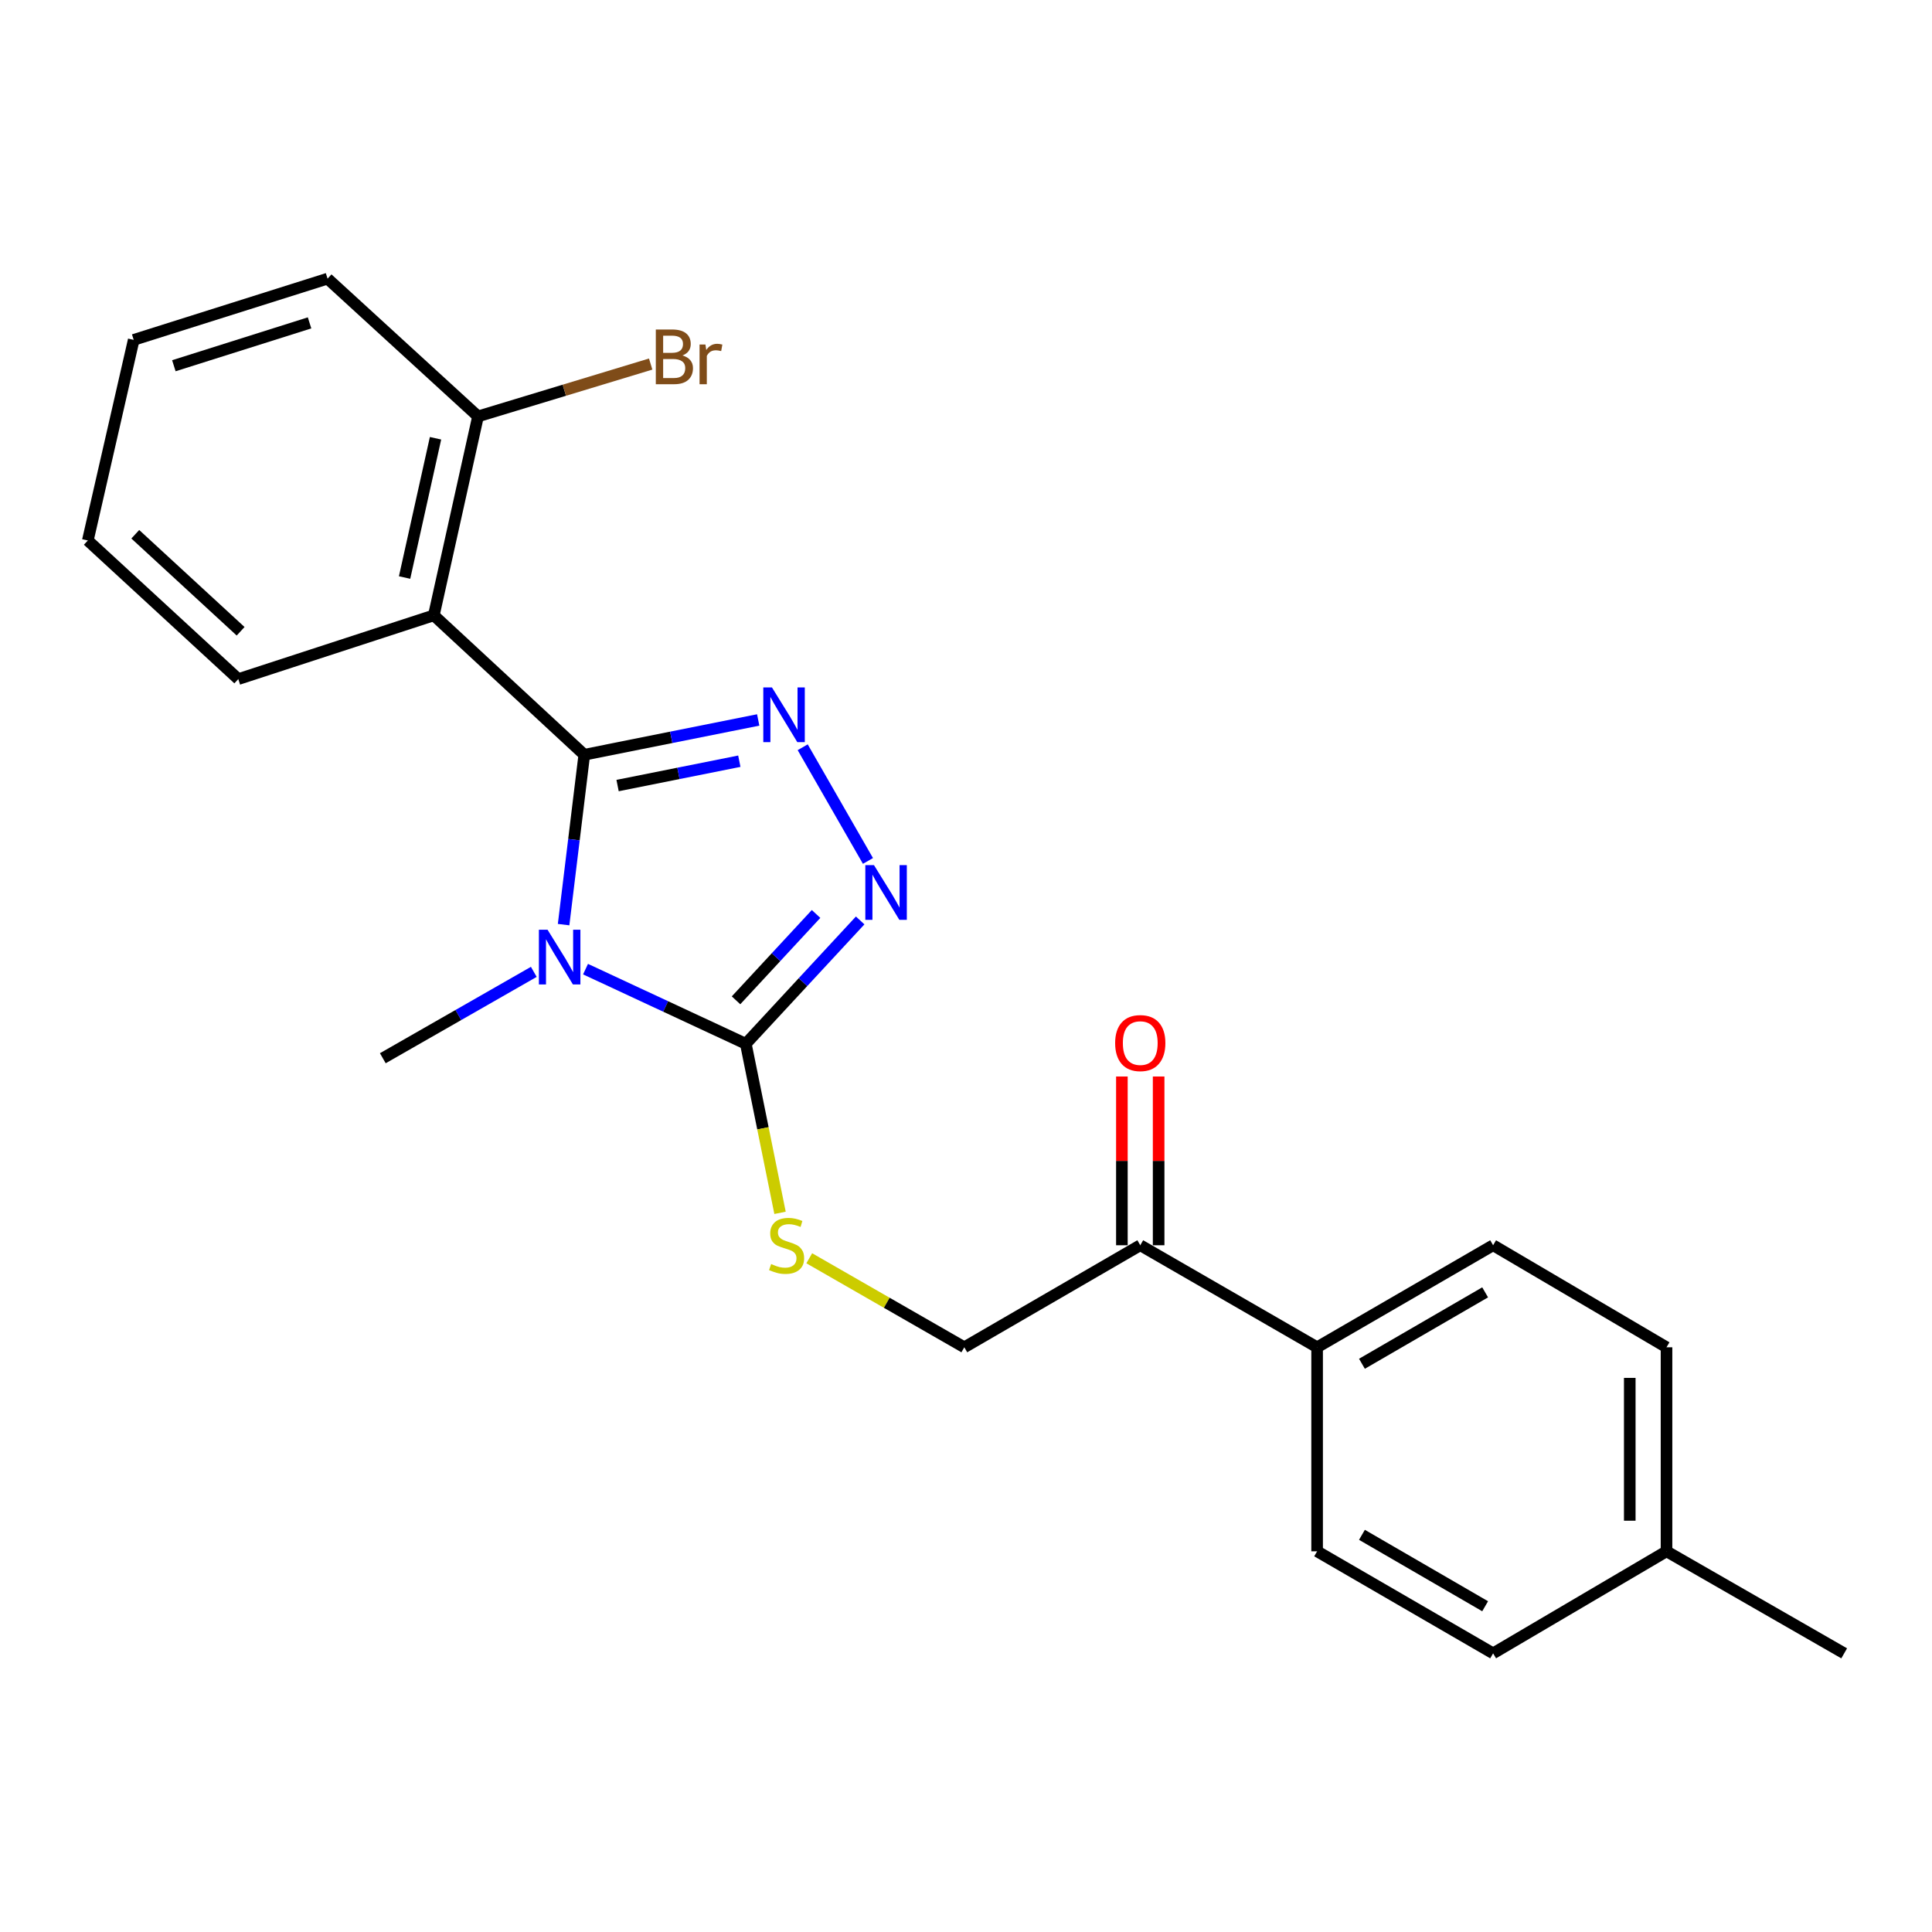 <?xml version='1.0' encoding='iso-8859-1'?>
<svg version='1.1' baseProfile='full'
              xmlns='http://www.w3.org/2000/svg'
                      xmlns:rdkit='http://www.rdkit.org/xml'
                      xmlns:xlink='http://www.w3.org/1999/xlink'
                  xml:space='preserve'
width='1000px' height='1000px' viewBox='0 0 1000 1000'>
<!-- END OF HEADER -->
<rect style='opacity:1.0;fill:#FFFFFF;stroke:none' width='1000' height='1000' x='0' y='0'> </rect>
<path class='bond-0' d='M 302.425,390.656 L 297.071,434.621' style='fill:none;fill-rule:evenodd;stroke:#000000;stroke-width:6px;stroke-linecap:butt;stroke-linejoin:miter;stroke-opacity:1' />
<path class='bond-0' d='M 297.071,434.621 L 291.717,478.585' style='fill:none;fill-rule:evenodd;stroke:#0000FF;stroke-width:6px;stroke-linecap:butt;stroke-linejoin:miter;stroke-opacity:1' />
<path class='bond-1' d='M 302.425,390.656 L 347.434,381.65' style='fill:none;fill-rule:evenodd;stroke:#000000;stroke-width:6px;stroke-linecap:butt;stroke-linejoin:miter;stroke-opacity:1' />
<path class='bond-1' d='M 347.434,381.65 L 392.443,372.643' style='fill:none;fill-rule:evenodd;stroke:#0000FF;stroke-width:6px;stroke-linecap:butt;stroke-linejoin:miter;stroke-opacity:1' />
<path class='bond-1' d='M 319.66,406.605 L 351.166,400.3' style='fill:none;fill-rule:evenodd;stroke:#000000;stroke-width:6px;stroke-linecap:butt;stroke-linejoin:miter;stroke-opacity:1' />
<path class='bond-1' d='M 351.166,400.3 L 382.673,393.996' style='fill:none;fill-rule:evenodd;stroke:#0000FF;stroke-width:6px;stroke-linecap:butt;stroke-linejoin:miter;stroke-opacity:1' />
<path class='bond-4' d='M 302.425,390.656 L 224.549,318.497' style='fill:none;fill-rule:evenodd;stroke:#000000;stroke-width:6px;stroke-linecap:butt;stroke-linejoin:miter;stroke-opacity:1' />
<path class='bond-2' d='M 303.069,501.623 L 344.554,520.946' style='fill:none;fill-rule:evenodd;stroke:#0000FF;stroke-width:6px;stroke-linecap:butt;stroke-linejoin:miter;stroke-opacity:1' />
<path class='bond-2' d='M 344.554,520.946 L 386.039,540.269' style='fill:none;fill-rule:evenodd;stroke:#000000;stroke-width:6px;stroke-linecap:butt;stroke-linejoin:miter;stroke-opacity:1' />
<path class='bond-11' d='M 276.295,503.034 L 237.219,525.387' style='fill:none;fill-rule:evenodd;stroke:#0000FF;stroke-width:6px;stroke-linecap:butt;stroke-linejoin:miter;stroke-opacity:1' />
<path class='bond-11' d='M 237.219,525.387 L 198.143,547.74' style='fill:none;fill-rule:evenodd;stroke:#000000;stroke-width:6px;stroke-linecap:butt;stroke-linejoin:miter;stroke-opacity:1' />
<path class='bond-3' d='M 415.472,386.778 L 449.257,445.623' style='fill:none;fill-rule:evenodd;stroke:#0000FF;stroke-width:6px;stroke-linecap:butt;stroke-linejoin:miter;stroke-opacity:1' />
<path class='bond-5' d='M 386.039,540.269 L 394.892,584.016' style='fill:none;fill-rule:evenodd;stroke:#000000;stroke-width:6px;stroke-linecap:butt;stroke-linejoin:miter;stroke-opacity:1' />
<path class='bond-5' d='M 394.892,584.016 L 403.745,627.762' style='fill:none;fill-rule:evenodd;stroke:#CCCC00;stroke-width:6px;stroke-linecap:butt;stroke-linejoin:miter;stroke-opacity:1' />
<path class='bond-23' d='M 386.039,540.269 L 415.63,508.343' style='fill:none;fill-rule:evenodd;stroke:#000000;stroke-width:6px;stroke-linecap:butt;stroke-linejoin:miter;stroke-opacity:1' />
<path class='bond-23' d='M 415.63,508.343 L 445.222,476.417' style='fill:none;fill-rule:evenodd;stroke:#0000FF;stroke-width:6px;stroke-linecap:butt;stroke-linejoin:miter;stroke-opacity:1' />
<path class='bond-23' d='M 380.967,517.762 L 401.681,495.414' style='fill:none;fill-rule:evenodd;stroke:#000000;stroke-width:6px;stroke-linecap:butt;stroke-linejoin:miter;stroke-opacity:1' />
<path class='bond-23' d='M 401.681,495.414 L 422.395,473.066' style='fill:none;fill-rule:evenodd;stroke:#0000FF;stroke-width:6px;stroke-linecap:butt;stroke-linejoin:miter;stroke-opacity:1' />
<path class='bond-6' d='M 224.549,318.497 L 247.425,215.525' style='fill:none;fill-rule:evenodd;stroke:#000000;stroke-width:6px;stroke-linecap:butt;stroke-linejoin:miter;stroke-opacity:1' />
<path class='bond-6' d='M 209.413,298.926 L 225.427,226.846' style='fill:none;fill-rule:evenodd;stroke:#000000;stroke-width:6px;stroke-linecap:butt;stroke-linejoin:miter;stroke-opacity:1' />
<path class='bond-15' d='M 224.549,318.497 L 123.341,351.496' style='fill:none;fill-rule:evenodd;stroke:#000000;stroke-width:6px;stroke-linecap:butt;stroke-linejoin:miter;stroke-opacity:1' />
<path class='bond-9' d='M 418.872,651.277 L 458.997,674.315' style='fill:none;fill-rule:evenodd;stroke:#CCCC00;stroke-width:6px;stroke-linecap:butt;stroke-linejoin:miter;stroke-opacity:1' />
<path class='bond-9' d='M 458.997,674.315 L 499.123,697.353' style='fill:none;fill-rule:evenodd;stroke:#000000;stroke-width:6px;stroke-linecap:butt;stroke-linejoin:miter;stroke-opacity:1' />
<path class='bond-14' d='M 247.425,215.525 L 292.108,201.979' style='fill:none;fill-rule:evenodd;stroke:#000000;stroke-width:6px;stroke-linecap:butt;stroke-linejoin:miter;stroke-opacity:1' />
<path class='bond-14' d='M 292.108,201.979 L 336.791,188.434' style='fill:none;fill-rule:evenodd;stroke:#7F4C19;stroke-width:6px;stroke-linecap:butt;stroke-linejoin:miter;stroke-opacity:1' />
<path class='bond-19' d='M 247.425,215.525 L 169.549,144.232' style='fill:none;fill-rule:evenodd;stroke:#000000;stroke-width:6px;stroke-linecap:butt;stroke-linejoin:miter;stroke-opacity:1' />
<path class='bond-7' d='M 590.197,644.541 L 499.123,697.353' style='fill:none;fill-rule:evenodd;stroke:#000000;stroke-width:6px;stroke-linecap:butt;stroke-linejoin:miter;stroke-opacity:1' />
<path class='bond-8' d='M 590.197,644.541 L 681.736,697.353' style='fill:none;fill-rule:evenodd;stroke:#000000;stroke-width:6px;stroke-linecap:butt;stroke-linejoin:miter;stroke-opacity:1' />
<path class='bond-10' d='M 599.707,644.541 L 599.707,600.867' style='fill:none;fill-rule:evenodd;stroke:#000000;stroke-width:6px;stroke-linecap:butt;stroke-linejoin:miter;stroke-opacity:1' />
<path class='bond-10' d='M 599.707,600.867 L 599.707,557.193' style='fill:none;fill-rule:evenodd;stroke:#FF0000;stroke-width:6px;stroke-linecap:butt;stroke-linejoin:miter;stroke-opacity:1' />
<path class='bond-10' d='M 580.687,644.541 L 580.687,600.867' style='fill:none;fill-rule:evenodd;stroke:#000000;stroke-width:6px;stroke-linecap:butt;stroke-linejoin:miter;stroke-opacity:1' />
<path class='bond-10' d='M 580.687,600.867 L 580.687,557.193' style='fill:none;fill-rule:evenodd;stroke:#FF0000;stroke-width:6px;stroke-linecap:butt;stroke-linejoin:miter;stroke-opacity:1' />
<path class='bond-12' d='M 681.736,697.353 L 772.831,644.541' style='fill:none;fill-rule:evenodd;stroke:#000000;stroke-width:6px;stroke-linecap:butt;stroke-linejoin:miter;stroke-opacity:1' />
<path class='bond-12' d='M 704.94,705.886 L 768.706,668.918' style='fill:none;fill-rule:evenodd;stroke:#000000;stroke-width:6px;stroke-linecap:butt;stroke-linejoin:miter;stroke-opacity:1' />
<path class='bond-13' d='M 681.736,697.353 L 681.736,802.956' style='fill:none;fill-rule:evenodd;stroke:#000000;stroke-width:6px;stroke-linecap:butt;stroke-linejoin:miter;stroke-opacity:1' />
<path class='bond-16' d='M 772.831,644.541 L 862.584,697.353' style='fill:none;fill-rule:evenodd;stroke:#000000;stroke-width:6px;stroke-linecap:butt;stroke-linejoin:miter;stroke-opacity:1' />
<path class='bond-17' d='M 681.736,802.956 L 772.831,855.768' style='fill:none;fill-rule:evenodd;stroke:#000000;stroke-width:6px;stroke-linecap:butt;stroke-linejoin:miter;stroke-opacity:1' />
<path class='bond-17' d='M 704.94,794.423 L 768.706,831.392' style='fill:none;fill-rule:evenodd;stroke:#000000;stroke-width:6px;stroke-linecap:butt;stroke-linejoin:miter;stroke-opacity:1' />
<path class='bond-21' d='M 123.341,351.496 L 45.455,279.759' style='fill:none;fill-rule:evenodd;stroke:#000000;stroke-width:6px;stroke-linecap:butt;stroke-linejoin:miter;stroke-opacity:1' />
<path class='bond-21' d='M 124.544,326.746 L 70.023,276.53' style='fill:none;fill-rule:evenodd;stroke:#000000;stroke-width:6px;stroke-linecap:butt;stroke-linejoin:miter;stroke-opacity:1' />
<path class='bond-25' d='M 862.584,697.353 L 862.584,802.956' style='fill:none;fill-rule:evenodd;stroke:#000000;stroke-width:6px;stroke-linecap:butt;stroke-linejoin:miter;stroke-opacity:1' />
<path class='bond-25' d='M 843.564,713.194 L 843.564,787.116' style='fill:none;fill-rule:evenodd;stroke:#000000;stroke-width:6px;stroke-linecap:butt;stroke-linejoin:miter;stroke-opacity:1' />
<path class='bond-18' d='M 772.831,855.768 L 862.584,802.956' style='fill:none;fill-rule:evenodd;stroke:#000000;stroke-width:6px;stroke-linecap:butt;stroke-linejoin:miter;stroke-opacity:1' />
<path class='bond-20' d='M 862.584,802.956 L 954.545,855.768' style='fill:none;fill-rule:evenodd;stroke:#000000;stroke-width:6px;stroke-linecap:butt;stroke-linejoin:miter;stroke-opacity:1' />
<path class='bond-24' d='M 169.549,144.232 L 69.208,175.921' style='fill:none;fill-rule:evenodd;stroke:#000000;stroke-width:6px;stroke-linecap:butt;stroke-linejoin:miter;stroke-opacity:1' />
<path class='bond-24' d='M 160.226,167.122 L 89.987,189.304' style='fill:none;fill-rule:evenodd;stroke:#000000;stroke-width:6px;stroke-linecap:butt;stroke-linejoin:miter;stroke-opacity:1' />
<path class='bond-22' d='M 45.455,279.759 L 69.208,175.921' style='fill:none;fill-rule:evenodd;stroke:#000000;stroke-width:6px;stroke-linecap:butt;stroke-linejoin:miter;stroke-opacity:1' />
<path  class='atom-1' d='M 283.411 481.222
L 292.691 496.222
Q 293.611 497.702, 295.091 500.382
Q 296.571 503.062, 296.651 503.222
L 296.651 481.222
L 300.411 481.222
L 300.411 509.542
L 296.531 509.542
L 286.571 493.142
Q 285.411 491.222, 284.171 489.022
Q 282.971 486.822, 282.611 486.142
L 282.611 509.542
L 278.931 509.542
L 278.931 481.222
L 283.411 481.222
' fill='#0000FF'/>
<path  class='atom-2' d='M 399.559 355.807
L 408.839 370.807
Q 409.759 372.287, 411.239 374.967
Q 412.719 377.647, 412.799 377.807
L 412.799 355.807
L 416.559 355.807
L 416.559 384.127
L 412.679 384.127
L 402.719 367.727
Q 401.559 365.807, 400.319 363.607
Q 399.119 361.407, 398.759 360.727
L 398.759 384.127
L 395.079 384.127
L 395.079 355.807
L 399.559 355.807
' fill='#0000FF'/>
<path  class='atom-4' d='M 452.372 447.79
L 461.652 462.79
Q 462.572 464.27, 464.052 466.95
Q 465.532 469.63, 465.612 469.79
L 465.612 447.79
L 469.372 447.79
L 469.372 476.11
L 465.492 476.11
L 455.532 459.71
Q 454.372 457.79, 453.132 455.59
Q 451.932 453.39, 451.572 452.71
L 451.572 476.11
L 447.892 476.11
L 447.892 447.79
L 452.372 447.79
' fill='#0000FF'/>
<path  class='atom-6' d='M 399.14 654.261
Q 399.46 654.381, 400.78 654.941
Q 402.1 655.501, 403.54 655.861
Q 405.02 656.181, 406.46 656.181
Q 409.14 656.181, 410.7 654.901
Q 412.26 653.581, 412.26 651.301
Q 412.26 649.741, 411.46 648.781
Q 410.7 647.821, 409.5 647.301
Q 408.3 646.781, 406.3 646.181
Q 403.78 645.421, 402.26 644.701
Q 400.78 643.981, 399.7 642.461
Q 398.66 640.941, 398.66 638.381
Q 398.66 634.821, 401.06 632.621
Q 403.5 630.421, 408.3 630.421
Q 411.58 630.421, 415.3 631.981
L 414.38 635.061
Q 410.98 633.661, 408.42 633.661
Q 405.66 633.661, 404.14 634.821
Q 402.62 635.941, 402.66 637.901
Q 402.66 639.421, 403.42 640.341
Q 404.22 641.261, 405.34 641.781
Q 406.5 642.301, 408.42 642.901
Q 410.98 643.701, 412.5 644.501
Q 414.02 645.301, 415.1 646.941
Q 416.22 648.541, 416.22 651.301
Q 416.22 655.221, 413.58 657.341
Q 410.98 659.421, 406.62 659.421
Q 404.1 659.421, 402.18 658.861
Q 400.3 658.341, 398.06 657.421
L 399.14 654.261
' fill='#CCCC00'/>
<path  class='atom-11' d='M 577.197 539.895
Q 577.197 533.095, 580.557 529.295
Q 583.917 525.495, 590.197 525.495
Q 596.477 525.495, 599.837 529.295
Q 603.197 533.095, 603.197 539.895
Q 603.197 546.775, 599.797 550.695
Q 596.397 554.575, 590.197 554.575
Q 583.957 554.575, 580.557 550.695
Q 577.197 546.815, 577.197 539.895
M 590.197 551.375
Q 594.517 551.375, 596.837 548.495
Q 599.197 545.575, 599.197 539.895
Q 599.197 534.335, 596.837 531.535
Q 594.517 528.695, 590.197 528.695
Q 585.877 528.695, 583.517 531.495
Q 581.197 534.295, 581.197 539.895
Q 581.197 545.615, 583.517 548.495
Q 585.877 551.375, 590.197 551.375
' fill='#FF0000'/>
<path  class='atom-15' d='M 353.206 183.992
Q 355.926 184.752, 357.286 186.432
Q 358.686 188.072, 358.686 190.512
Q 358.686 194.432, 356.166 196.672
Q 353.686 198.872, 348.966 198.872
L 339.446 198.872
L 339.446 170.552
L 347.806 170.552
Q 352.646 170.552, 355.086 172.512
Q 357.526 174.472, 357.526 178.072
Q 357.526 182.352, 353.206 183.992
M 343.246 173.752
L 343.246 182.632
L 347.806 182.632
Q 350.606 182.632, 352.046 181.512
Q 353.526 180.352, 353.526 178.072
Q 353.526 173.752, 347.806 173.752
L 343.246 173.752
M 348.966 195.672
Q 351.726 195.672, 353.206 194.352
Q 354.686 193.032, 354.686 190.512
Q 354.686 188.192, 353.046 187.032
Q 351.446 185.832, 348.366 185.832
L 343.246 185.832
L 343.246 195.672
L 348.966 195.672
' fill='#7F4C19'/>
<path  class='atom-15' d='M 365.126 178.312
L 365.566 181.152
Q 367.726 177.952, 371.246 177.952
Q 372.366 177.952, 373.886 178.352
L 373.286 181.712
Q 371.566 181.312, 370.606 181.312
Q 368.926 181.312, 367.806 181.992
Q 366.726 182.632, 365.846 184.192
L 365.846 198.872
L 362.086 198.872
L 362.086 178.312
L 365.126 178.312
' fill='#7F4C19'/>
</svg>
